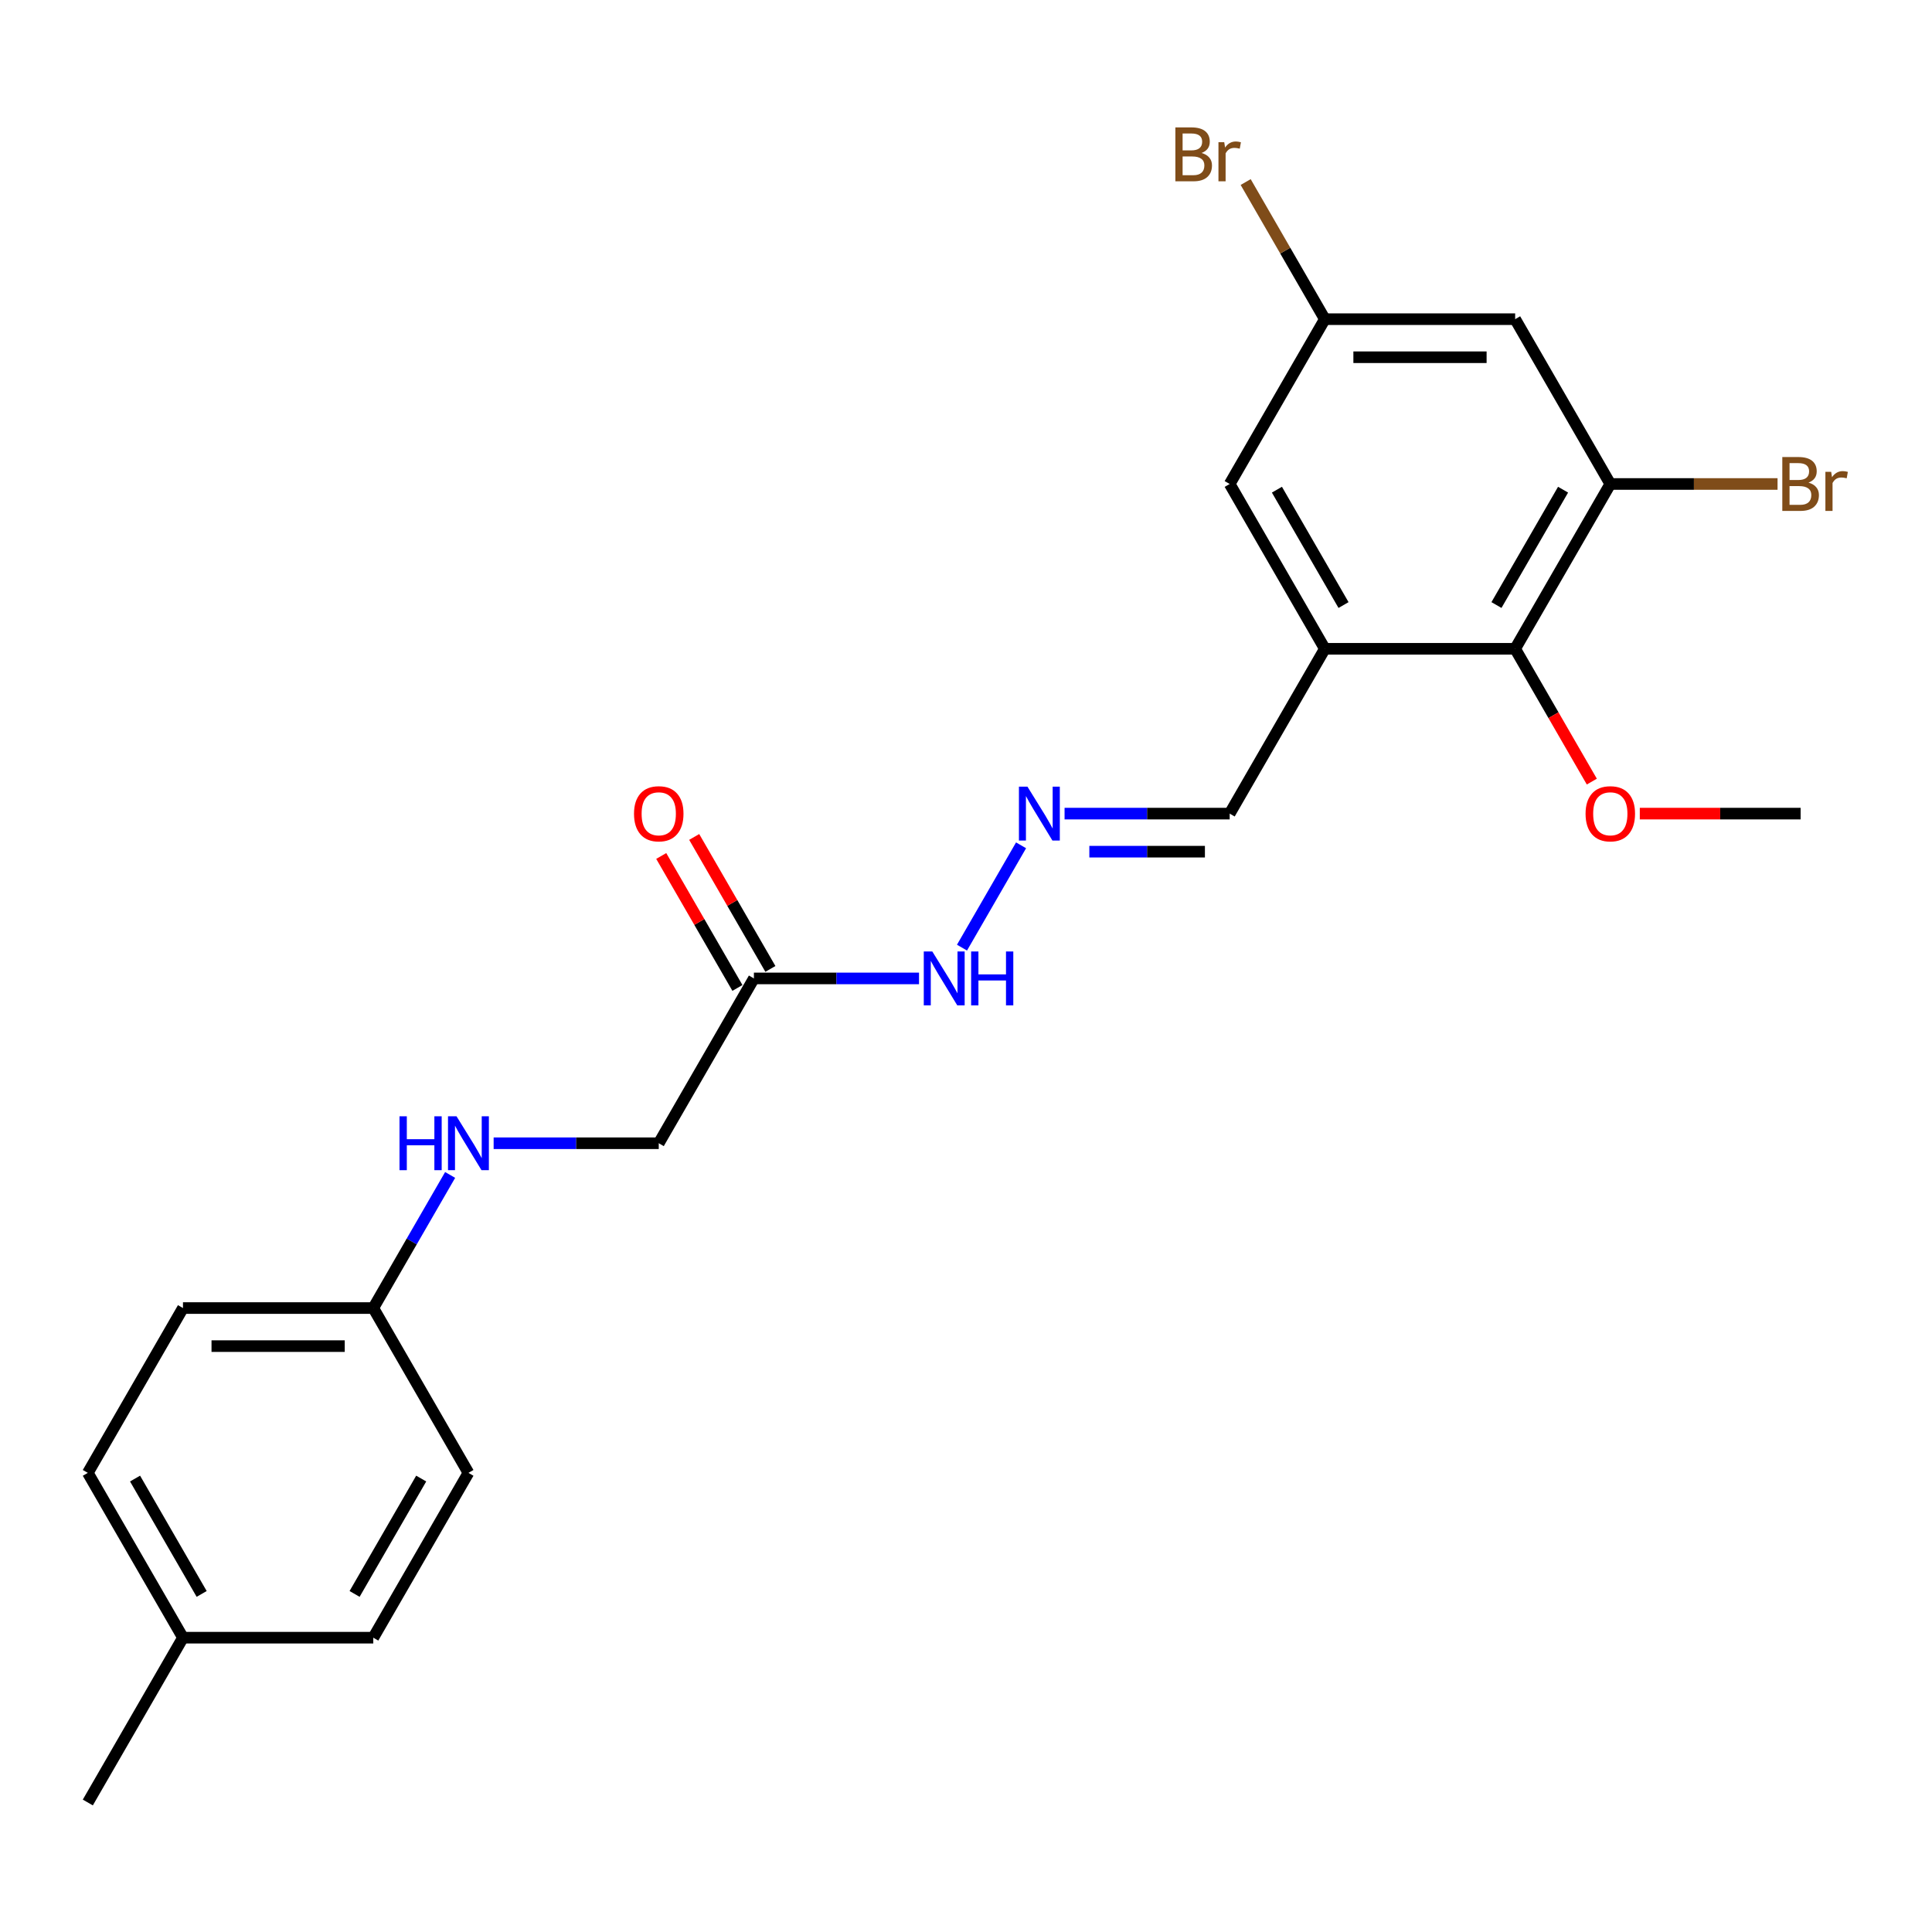 <?xml version='1.0' encoding='iso-8859-1'?>
<svg version='1.1' baseProfile='full'
              xmlns='http://www.w3.org/2000/svg'
                      xmlns:rdkit='http://www.rdkit.org/xml'
                      xmlns:xlink='http://www.w3.org/1999/xlink'
                  xml:space='preserve'
width='1000px' height='1000px' viewBox='0 0 1000 1000'>
<!-- END OF HEADER -->
<rect style='opacity:1.0;fill:#FFFFFF;stroke:none' width='1000' height='1000' x='0' y='0'> </rect>
<path class='bond-1' d='M 685.734,335.818 L 784.239,335.818' style='fill:none;fill-rule:evenodd;stroke:#000000;stroke-width:6px;stroke-linecap:butt;stroke-linejoin:miter;stroke-opacity:1' />
<path class='bond-5' d='M 685.734,335.818 L 636.482,250.51' style='fill:none;fill-rule:evenodd;stroke:#000000;stroke-width:6px;stroke-linecap:butt;stroke-linejoin:miter;stroke-opacity:1' />
<path class='bond-5' d='M 695.408,313.171 L 660.931,253.456' style='fill:none;fill-rule:evenodd;stroke:#000000;stroke-width:6px;stroke-linecap:butt;stroke-linejoin:miter;stroke-opacity:1' />
<path class='bond-8' d='M 685.734,335.818 L 636.482,421.125' style='fill:none;fill-rule:evenodd;stroke:#000000;stroke-width:6px;stroke-linecap:butt;stroke-linejoin:miter;stroke-opacity:1' />
<path class='bond-0' d='M 833.491,250.51 L 784.239,335.818' style='fill:none;fill-rule:evenodd;stroke:#000000;stroke-width:6px;stroke-linecap:butt;stroke-linejoin:miter;stroke-opacity:1' />
<path class='bond-0' d='M 809.042,253.456 L 774.565,313.171' style='fill:none;fill-rule:evenodd;stroke:#000000;stroke-width:6px;stroke-linecap:butt;stroke-linejoin:miter;stroke-opacity:1' />
<path class='bond-12' d='M 833.491,250.51 L 876.774,250.51' style='fill:none;fill-rule:evenodd;stroke:#000000;stroke-width:6px;stroke-linecap:butt;stroke-linejoin:miter;stroke-opacity:1' />
<path class='bond-12' d='M 876.774,250.51 L 920.057,250.51' style='fill:none;fill-rule:evenodd;stroke:#7F4C19;stroke-width:6px;stroke-linecap:butt;stroke-linejoin:miter;stroke-opacity:1' />
<path class='bond-23' d='M 833.491,250.51 L 784.239,165.203' style='fill:none;fill-rule:evenodd;stroke:#000000;stroke-width:6px;stroke-linecap:butt;stroke-linejoin:miter;stroke-opacity:1' />
<path class='bond-15' d='M 784.239,335.818 L 804.082,370.187' style='fill:none;fill-rule:evenodd;stroke:#000000;stroke-width:6px;stroke-linecap:butt;stroke-linejoin:miter;stroke-opacity:1' />
<path class='bond-15' d='M 804.082,370.187 L 823.925,404.557' style='fill:none;fill-rule:evenodd;stroke:#FF0000;stroke-width:6px;stroke-linecap:butt;stroke-linejoin:miter;stroke-opacity:1' />
<path class='bond-2' d='M 390.22,506.432 L 432.952,506.432' style='fill:none;fill-rule:evenodd;stroke:#000000;stroke-width:6px;stroke-linecap:butt;stroke-linejoin:miter;stroke-opacity:1' />
<path class='bond-2' d='M 432.952,506.432 L 475.683,506.432' style='fill:none;fill-rule:evenodd;stroke:#0000FF;stroke-width:6px;stroke-linecap:butt;stroke-linejoin:miter;stroke-opacity:1' />
<path class='bond-9' d='M 398.751,501.507 L 379.033,467.354' style='fill:none;fill-rule:evenodd;stroke:#000000;stroke-width:6px;stroke-linecap:butt;stroke-linejoin:miter;stroke-opacity:1' />
<path class='bond-9' d='M 379.033,467.354 L 359.315,433.202' style='fill:none;fill-rule:evenodd;stroke:#FF0000;stroke-width:6px;stroke-linecap:butt;stroke-linejoin:miter;stroke-opacity:1' />
<path class='bond-9' d='M 381.69,511.358 L 361.972,477.205' style='fill:none;fill-rule:evenodd;stroke:#000000;stroke-width:6px;stroke-linecap:butt;stroke-linejoin:miter;stroke-opacity:1' />
<path class='bond-9' d='M 361.972,477.205 L 342.253,443.052' style='fill:none;fill-rule:evenodd;stroke:#FF0000;stroke-width:6px;stroke-linecap:butt;stroke-linejoin:miter;stroke-opacity:1' />
<path class='bond-11' d='M 390.22,506.432 L 340.968,591.74' style='fill:none;fill-rule:evenodd;stroke:#000000;stroke-width:6px;stroke-linecap:butt;stroke-linejoin:miter;stroke-opacity:1' />
<path class='bond-3' d='M 784.239,165.203 L 685.734,165.203' style='fill:none;fill-rule:evenodd;stroke:#000000;stroke-width:6px;stroke-linecap:butt;stroke-linejoin:miter;stroke-opacity:1' />
<path class='bond-3' d='M 769.463,184.904 L 700.51,184.904' style='fill:none;fill-rule:evenodd;stroke:#000000;stroke-width:6px;stroke-linecap:butt;stroke-linejoin:miter;stroke-opacity:1' />
<path class='bond-4' d='M 551.019,421.125 L 593.75,421.125' style='fill:none;fill-rule:evenodd;stroke:#0000FF;stroke-width:6px;stroke-linecap:butt;stroke-linejoin:miter;stroke-opacity:1' />
<path class='bond-4' d='M 593.75,421.125 L 636.482,421.125' style='fill:none;fill-rule:evenodd;stroke:#000000;stroke-width:6px;stroke-linecap:butt;stroke-linejoin:miter;stroke-opacity:1' />
<path class='bond-4' d='M 563.839,440.826 L 593.75,440.826' style='fill:none;fill-rule:evenodd;stroke:#0000FF;stroke-width:6px;stroke-linecap:butt;stroke-linejoin:miter;stroke-opacity:1' />
<path class='bond-4' d='M 593.75,440.826 L 623.662,440.826' style='fill:none;fill-rule:evenodd;stroke:#000000;stroke-width:6px;stroke-linecap:butt;stroke-linejoin:miter;stroke-opacity:1' />
<path class='bond-7' d='M 528.502,437.536 L 497.926,490.495' style='fill:none;fill-rule:evenodd;stroke:#0000FF;stroke-width:6px;stroke-linecap:butt;stroke-linejoin:miter;stroke-opacity:1' />
<path class='bond-6' d='M 636.482,250.51 L 685.734,165.203' style='fill:none;fill-rule:evenodd;stroke:#000000;stroke-width:6px;stroke-linecap:butt;stroke-linejoin:miter;stroke-opacity:1' />
<path class='bond-14' d='M 685.734,165.203 L 665.245,129.715' style='fill:none;fill-rule:evenodd;stroke:#000000;stroke-width:6px;stroke-linecap:butt;stroke-linejoin:miter;stroke-opacity:1' />
<path class='bond-14' d='M 665.245,129.715 L 644.756,94.227' style='fill:none;fill-rule:evenodd;stroke:#7F4C19;stroke-width:6px;stroke-linecap:butt;stroke-linejoin:miter;stroke-opacity:1' />
<path class='bond-10' d='M 255.506,591.74 L 298.237,591.74' style='fill:none;fill-rule:evenodd;stroke:#0000FF;stroke-width:6px;stroke-linecap:butt;stroke-linejoin:miter;stroke-opacity:1' />
<path class='bond-10' d='M 298.237,591.74 L 340.968,591.74' style='fill:none;fill-rule:evenodd;stroke:#000000;stroke-width:6px;stroke-linecap:butt;stroke-linejoin:miter;stroke-opacity:1' />
<path class='bond-13' d='M 232.989,608.151 L 213.1,642.599' style='fill:none;fill-rule:evenodd;stroke:#0000FF;stroke-width:6px;stroke-linecap:butt;stroke-linejoin:miter;stroke-opacity:1' />
<path class='bond-13' d='M 213.1,642.599 L 193.211,677.047' style='fill:none;fill-rule:evenodd;stroke:#000000;stroke-width:6px;stroke-linecap:butt;stroke-linejoin:miter;stroke-opacity:1' />
<path class='bond-17' d='M 193.211,677.047 L 242.464,762.355' style='fill:none;fill-rule:evenodd;stroke:#000000;stroke-width:6px;stroke-linecap:butt;stroke-linejoin:miter;stroke-opacity:1' />
<path class='bond-18' d='M 193.211,677.047 L 94.707,677.047' style='fill:none;fill-rule:evenodd;stroke:#000000;stroke-width:6px;stroke-linecap:butt;stroke-linejoin:miter;stroke-opacity:1' />
<path class='bond-18' d='M 178.436,696.748 L 109.482,696.748' style='fill:none;fill-rule:evenodd;stroke:#000000;stroke-width:6px;stroke-linecap:butt;stroke-linejoin:miter;stroke-opacity:1' />
<path class='bond-22' d='M 848.759,421.125 L 890.377,421.125' style='fill:none;fill-rule:evenodd;stroke:#FF0000;stroke-width:6px;stroke-linecap:butt;stroke-linejoin:miter;stroke-opacity:1' />
<path class='bond-22' d='M 890.377,421.125 L 931.995,421.125' style='fill:none;fill-rule:evenodd;stroke:#000000;stroke-width:6px;stroke-linecap:butt;stroke-linejoin:miter;stroke-opacity:1' />
<path class='bond-16' d='M 94.707,847.662 L 45.455,762.355' style='fill:none;fill-rule:evenodd;stroke:#000000;stroke-width:6px;stroke-linecap:butt;stroke-linejoin:miter;stroke-opacity:1' />
<path class='bond-16' d='M 104.38,825.016 L 69.904,765.3' style='fill:none;fill-rule:evenodd;stroke:#000000;stroke-width:6px;stroke-linecap:butt;stroke-linejoin:miter;stroke-opacity:1' />
<path class='bond-21' d='M 94.707,847.662 L 45.455,932.97' style='fill:none;fill-rule:evenodd;stroke:#000000;stroke-width:6px;stroke-linecap:butt;stroke-linejoin:miter;stroke-opacity:1' />
<path class='bond-24' d='M 94.707,847.662 L 193.211,847.662' style='fill:none;fill-rule:evenodd;stroke:#000000;stroke-width:6px;stroke-linecap:butt;stroke-linejoin:miter;stroke-opacity:1' />
<path class='bond-19' d='M 242.464,762.355 L 193.211,847.662' style='fill:none;fill-rule:evenodd;stroke:#000000;stroke-width:6px;stroke-linecap:butt;stroke-linejoin:miter;stroke-opacity:1' />
<path class='bond-19' d='M 218.014,765.3 L 183.538,825.016' style='fill:none;fill-rule:evenodd;stroke:#000000;stroke-width:6px;stroke-linecap:butt;stroke-linejoin:miter;stroke-opacity:1' />
<path class='bond-20' d='M 94.707,677.047 L 45.455,762.355' style='fill:none;fill-rule:evenodd;stroke:#000000;stroke-width:6px;stroke-linecap:butt;stroke-linejoin:miter;stroke-opacity:1' />
<path  class='atom-5' d='M 531.811 407.177
L 540.952 421.953
Q 541.858 423.41, 543.316 426.05
Q 544.774 428.69, 544.853 428.848
L 544.853 407.177
L 548.557 407.177
L 548.557 435.073
L 544.735 435.073
L 534.924 418.919
Q 533.781 417.027, 532.559 414.86
Q 531.377 412.693, 531.023 412.023
L 531.023 435.073
L 527.398 435.073
L 527.398 407.177
L 531.811 407.177
' fill='#0000FF'/>
<path  class='atom-8' d='M 482.559 492.484
L 491.7 507.26
Q 492.606 508.718, 494.064 511.358
Q 495.522 513.998, 495.601 514.155
L 495.601 492.484
L 499.304 492.484
L 499.304 520.381
L 495.482 520.381
L 485.671 504.226
Q 484.529 502.335, 483.307 500.168
Q 482.125 498.001, 481.771 497.331
L 481.771 520.381
L 478.146 520.381
L 478.146 492.484
L 482.559 492.484
' fill='#0000FF'/>
<path  class='atom-8' d='M 502.654 492.484
L 506.436 492.484
L 506.436 504.344
L 520.7 504.344
L 520.7 492.484
L 524.482 492.484
L 524.482 520.381
L 520.7 520.381
L 520.7 507.496
L 506.436 507.496
L 506.436 520.381
L 502.654 520.381
L 502.654 492.484
' fill='#0000FF'/>
<path  class='atom-10' d='M 328.163 421.204
Q 328.163 414.506, 331.472 410.762
Q 334.782 407.019, 340.968 407.019
Q 347.154 407.019, 350.464 410.762
Q 353.774 414.506, 353.774 421.204
Q 353.774 427.981, 350.425 431.842
Q 347.075 435.664, 340.968 435.664
Q 334.821 435.664, 331.472 431.842
Q 328.163 428.02, 328.163 421.204
M 340.968 432.512
Q 345.224 432.512, 347.509 429.675
Q 349.834 426.799, 349.834 421.204
Q 349.834 415.727, 347.509 412.969
Q 345.224 410.171, 340.968 410.171
Q 336.713 410.171, 334.388 412.929
Q 332.103 415.688, 332.103 421.204
Q 332.103 426.838, 334.388 429.675
Q 336.713 432.512, 340.968 432.512
' fill='#FF0000'/>
<path  class='atom-11' d='M 206.785 577.792
L 210.568 577.792
L 210.568 589.652
L 224.831 589.652
L 224.831 577.792
L 228.614 577.792
L 228.614 605.688
L 224.831 605.688
L 224.831 592.804
L 210.568 592.804
L 210.568 605.688
L 206.785 605.688
L 206.785 577.792
' fill='#0000FF'/>
<path  class='atom-11' d='M 236.297 577.792
L 245.438 592.567
Q 246.345 594.025, 247.803 596.665
Q 249.26 599.305, 249.339 599.463
L 249.339 577.792
L 253.043 577.792
L 253.043 605.688
L 249.221 605.688
L 239.41 589.533
Q 238.267 587.642, 237.046 585.475
Q 235.864 583.308, 235.509 582.638
L 235.509 605.688
L 231.884 605.688
L 231.884 577.792
L 236.297 577.792
' fill='#0000FF'/>
<path  class='atom-13' d='M 936.073 249.801
Q 938.753 250.55, 940.092 252.204
Q 941.472 253.82, 941.472 256.223
Q 941.472 260.085, 938.989 262.291
Q 936.546 264.458, 931.897 264.458
L 922.519 264.458
L 922.519 236.562
L 930.754 236.562
Q 935.522 236.562, 937.925 238.493
Q 940.329 240.423, 940.329 243.97
Q 940.329 248.185, 936.073 249.801
M 926.262 239.714
L 926.262 248.461
L 930.754 248.461
Q 933.512 248.461, 934.931 247.358
Q 936.389 246.215, 936.389 243.97
Q 936.389 239.714, 930.754 239.714
L 926.262 239.714
M 931.897 261.306
Q 934.616 261.306, 936.073 260.006
Q 937.531 258.706, 937.531 256.223
Q 937.531 253.938, 935.916 252.796
Q 934.34 251.613, 931.306 251.613
L 926.262 251.613
L 926.262 261.306
L 931.897 261.306
' fill='#7F4C19'/>
<path  class='atom-13' d='M 947.815 244.206
L 948.249 247.003
Q 950.376 243.851, 953.844 243.851
Q 954.947 243.851, 956.444 244.245
L 955.853 247.555
Q 954.159 247.161, 953.213 247.161
Q 951.558 247.161, 950.455 247.831
Q 949.391 248.461, 948.524 249.998
L 948.524 264.458
L 944.821 264.458
L 944.821 244.206
L 947.815 244.206
' fill='#7F4C19'/>
<path  class='atom-15' d='M 621.923 79.186
Q 624.602 79.935, 625.942 81.59
Q 627.321 83.205, 627.321 85.609
Q 627.321 89.47, 624.839 91.677
Q 622.396 93.844, 617.746 93.844
L 608.369 93.844
L 608.369 65.947
L 616.604 65.947
Q 621.371 65.947, 623.775 67.878
Q 626.178 69.808, 626.178 73.355
Q 626.178 77.571, 621.923 79.186
M 612.112 69.099
L 612.112 77.846
L 616.604 77.846
Q 619.362 77.846, 620.78 76.743
Q 622.238 75.6, 622.238 73.355
Q 622.238 69.099, 616.604 69.099
L 612.112 69.099
M 617.746 90.691
Q 620.465 90.691, 621.923 89.391
Q 623.381 88.091, 623.381 85.609
Q 623.381 83.323, 621.765 82.181
Q 620.189 80.999, 617.155 80.999
L 612.112 80.999
L 612.112 90.691
L 617.746 90.691
' fill='#7F4C19'/>
<path  class='atom-15' d='M 633.665 73.591
L 634.098 76.389
Q 636.226 73.236, 639.693 73.236
Q 640.796 73.236, 642.294 73.63
L 641.703 76.94
Q 640.008 76.546, 639.063 76.546
Q 637.408 76.546, 636.304 77.216
Q 635.241 77.846, 634.374 79.383
L 634.374 93.844
L 630.67 93.844
L 630.67 73.591
L 633.665 73.591
' fill='#7F4C19'/>
<path  class='atom-16' d='M 820.685 421.204
Q 820.685 414.506, 823.995 410.762
Q 827.305 407.019, 833.491 407.019
Q 839.677 407.019, 842.987 410.762
Q 846.296 414.506, 846.296 421.204
Q 846.296 427.981, 842.947 431.842
Q 839.598 435.664, 833.491 435.664
Q 827.344 435.664, 823.995 431.842
Q 820.685 428.02, 820.685 421.204
M 833.491 432.512
Q 837.746 432.512, 840.032 429.675
Q 842.356 426.799, 842.356 421.204
Q 842.356 415.727, 840.032 412.969
Q 837.746 410.171, 833.491 410.171
Q 829.235 410.171, 826.911 412.929
Q 824.625 415.688, 824.625 421.204
Q 824.625 426.838, 826.911 429.675
Q 829.235 432.512, 833.491 432.512
' fill='#FF0000'/>
</svg>
